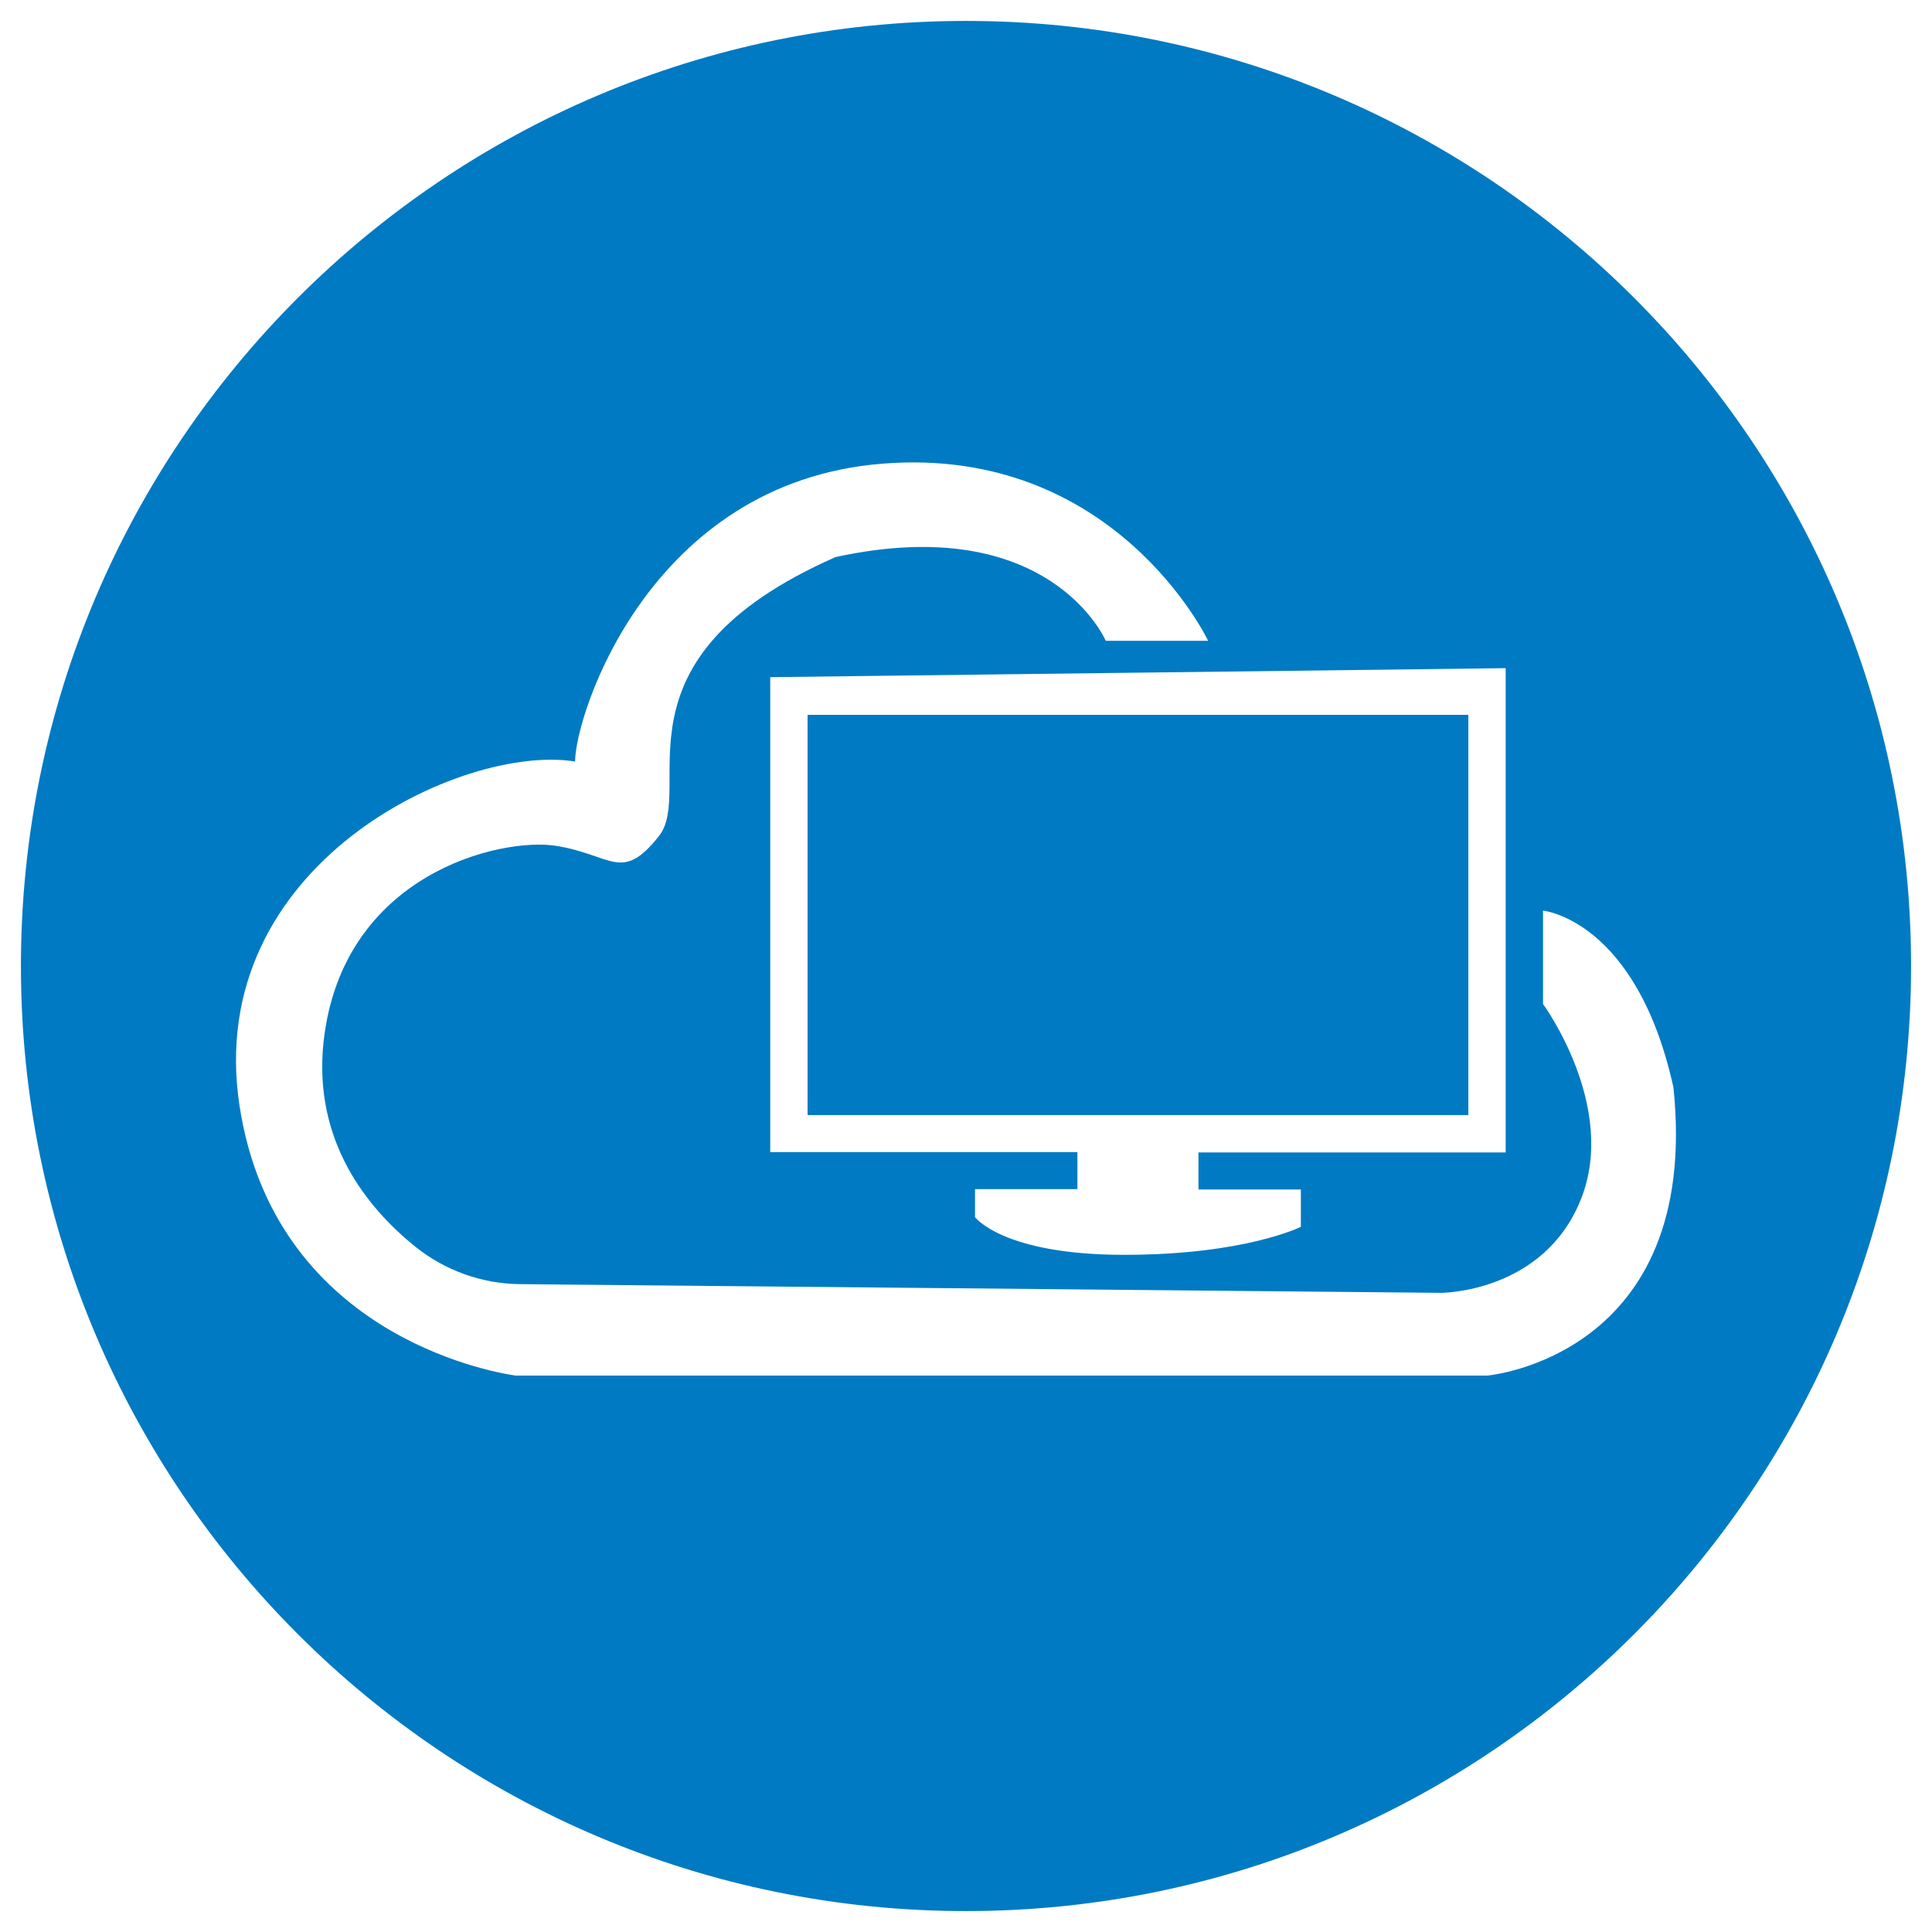 <?xml version="1.0" encoding="utf-8"?>
<!-- Generator: Adobe Illustrator 24.1.2, SVG Export Plug-In . SVG Version: 6.00 Build 0)  -->
<svg version="1.1" id="Layer_1" xmlns="http://www.w3.org/2000/svg" xmlns:xlink="http://www.w3.org/1999/xlink" x="0px" y="0px"
	 viewBox="0 0 600 600" style="enable-background:new 0 0 600 600;" xml:space="preserve">
<style type="text/css">
	.st0{fill:#007AC3;}
</style>
<g>
	<rect x="250.8" y="222" class="st0" width="205.2" height="124.3"/>
	<path class="st0" d="M300,6.5C138,6.5,6.5,138,6.5,300S138,593.5,300,593.5S593.5,462,593.5,300S462,6.5,300,6.5z M404,369.4V381
		c0,0-17.3,8.7-54.9,8.7S302.8,378,302.8,378v-8.7h31.8v-11.5h-95.4V210.3l228.4-2.8v150.4h-95.4v11.5L404,369.4z M461.9,427.2
		H160.1c-9-1.3-74.9-13.6-85.7-83.7c-11.5-75.2,69.4-112.7,104.2-107c0-14.4,23-86.7,95.4-92.5c72.3-5.8,101.2,55,101.2,55h-31.8
		c0,0-17.3-40.5-83.9-26c-72.2,31.8-43.3,72.2-54.9,86.7c-11.5,14.5-14.5,5.8-31.8,3c-17.3-2.8-66.5,8.7-72.3,60.7
		c-3.4,31.3,13.9,52,28.4,63.7c9.3,7.5,20.8,11.6,32.7,11.7l286,2.7c0,0,31.7,0,43.3-28.9c11.7-28.9-11.7-60.8-11.7-60.8v-29
		c0,0,29,2.8,40.5,54.9C528.4,421.4,461.9,427.2,461.9,427.2z"/>
</g>
</svg>

